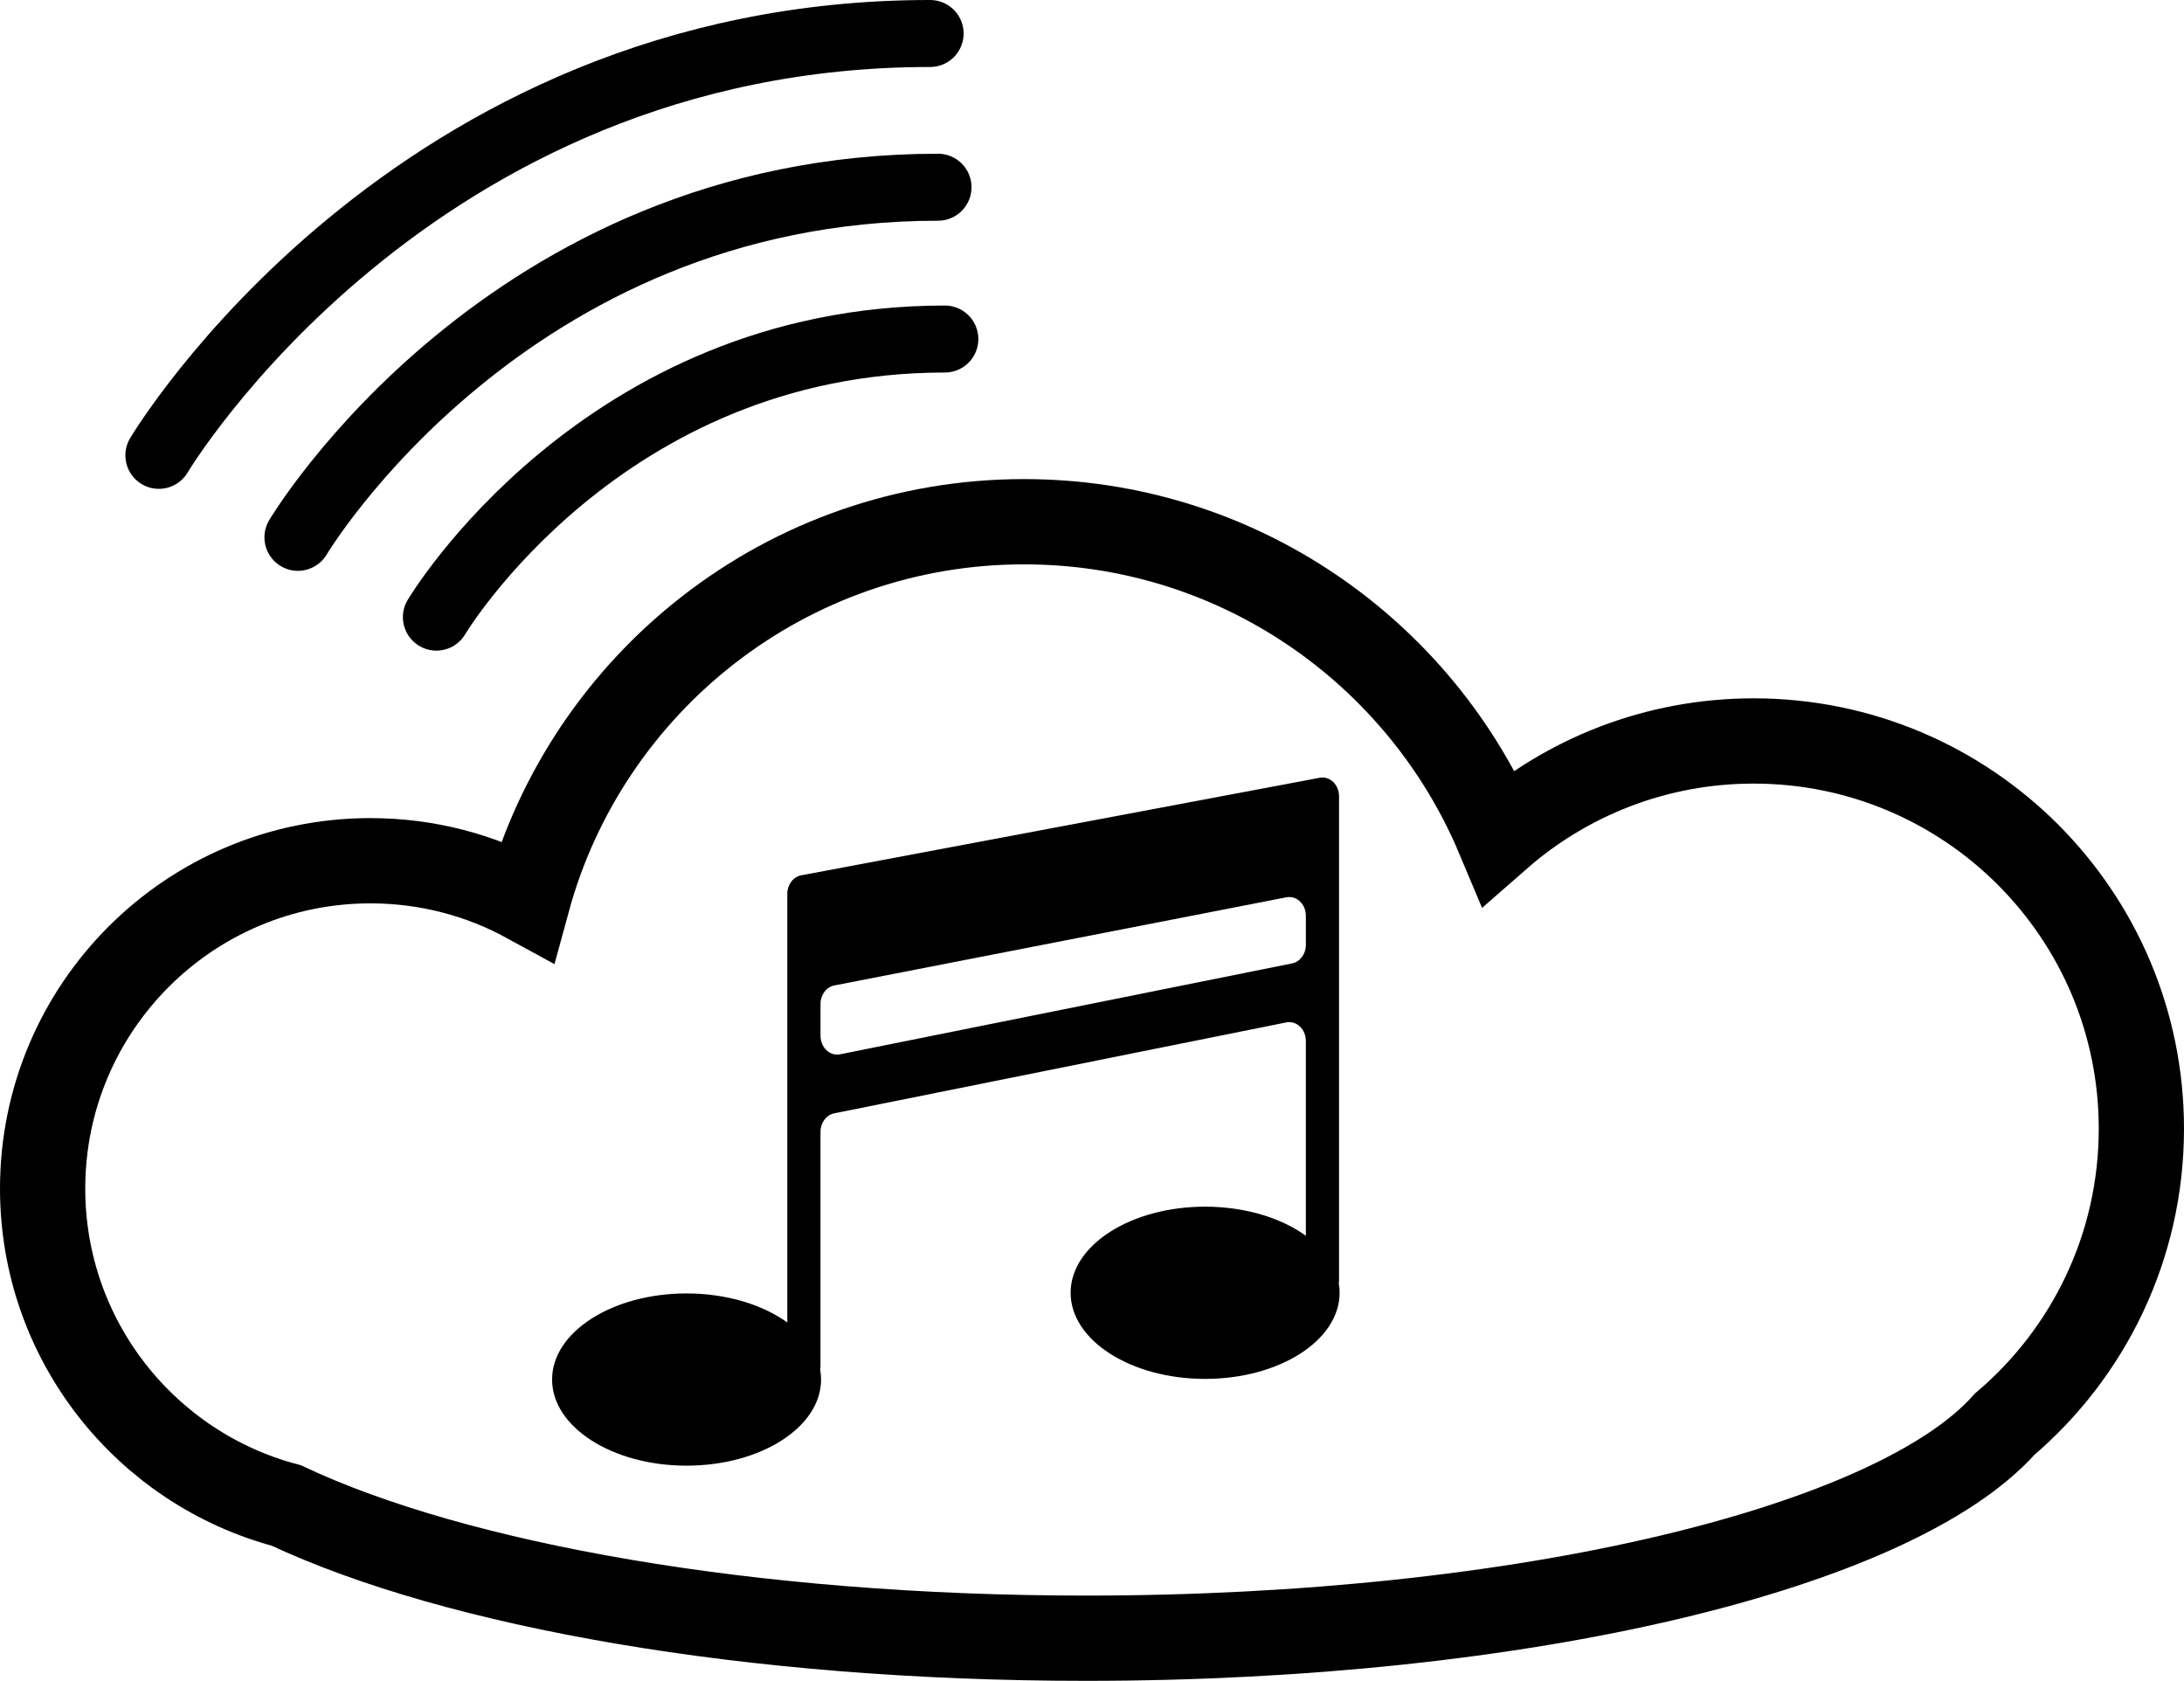 <?xml version="1.0" encoding="UTF-8"?>
<svg id="_Слой_1" data-name="Слой 1" xmlns="http://www.w3.org/2000/svg" viewBox="0 0 1076 828.01">
  <defs>
    <style>
      .cls-1 {
        stroke-linecap: round;
        stroke-width: 33px;
      }

      .cls-1, .cls-2 {
        fill: none;
        stroke: #000;
        stroke-miterlimit: 10;
      }

      .cls-2 {
        stroke-width: 42px;
      }
    </style>
  </defs>
  <path class="cls-2" d="M1055,556.01c0-105.49-85.51-191-191-191-48.16,0-92.15,17.83-125.75,47.25-38.38-91.21-128.59-155.25-233.75-155.25-116.89,0-215.29,79.12-244.59,186.73-22.98-12.58-49.36-19.73-77.41-19.73-89.19,0-161.5,72.31-161.5,161.5,0,74.86,50.94,137.82,120.05,156.12,83.56,39.34,228.78,65.38,393.95,65.38,216.39,0,398.56-44.68,452.65-105.44,41.2-35.03,67.35-87.24,67.35-145.56Z"/>
  <path d="M659.58,632.11c.08-.53,.13-1.07,.13-1.63v-238.22c0-5.71-4.53-10.06-9.51-9.12l-255.47,48.06c-3.94,.74-6.84,4.6-6.84,9.12v211.17c-12.14-8.78-29.88-14.31-49.63-14.32-36.6,0-66.26,18.99-66.26,42.42s29.67,42.42,66.26,42.42c36.6,0,66.26-18.99,66.26-42.42,0-1.65-.15-3.28-.44-4.89,.1-.59,.16-1.19,.16-1.81v-115.33c0-4.48,2.85-8.32,6.75-9.11l222.76-44.79c5.01-1.01,9.61,3.35,9.61,9.11v95.98c-12.14-8.78-29.87-14.31-49.63-14.32-36.6,0-66.26,18.99-66.26,42.42,0,23.43,29.67,42.42,66.26,42.42,36.6,0,66.26-18.99,66.26-42.42,0-1.61-.14-3.19-.42-4.75Zm-22.96-157.53l-222.76,44.79c-5.01,1.01-9.61-3.35-9.61-9.11v-15.7c0-4.5,2.87-8.35,6.79-9.11l222.76-43.43c5-.97,9.57,3.38,9.57,9.12v14.33c0,4.48-2.84,8.32-6.75,9.11Z"/>
  <path class="cls-1" d="M215,304.01s81.5-137,250.5-137"/>
  <path class="cls-1" d="M146.78,264.7S249.38,92.23,462.14,92.23"/>
  <path class="cls-1" d="M78.27,224.31S201.9,16.5,458.25,16.5"/>
</svg>